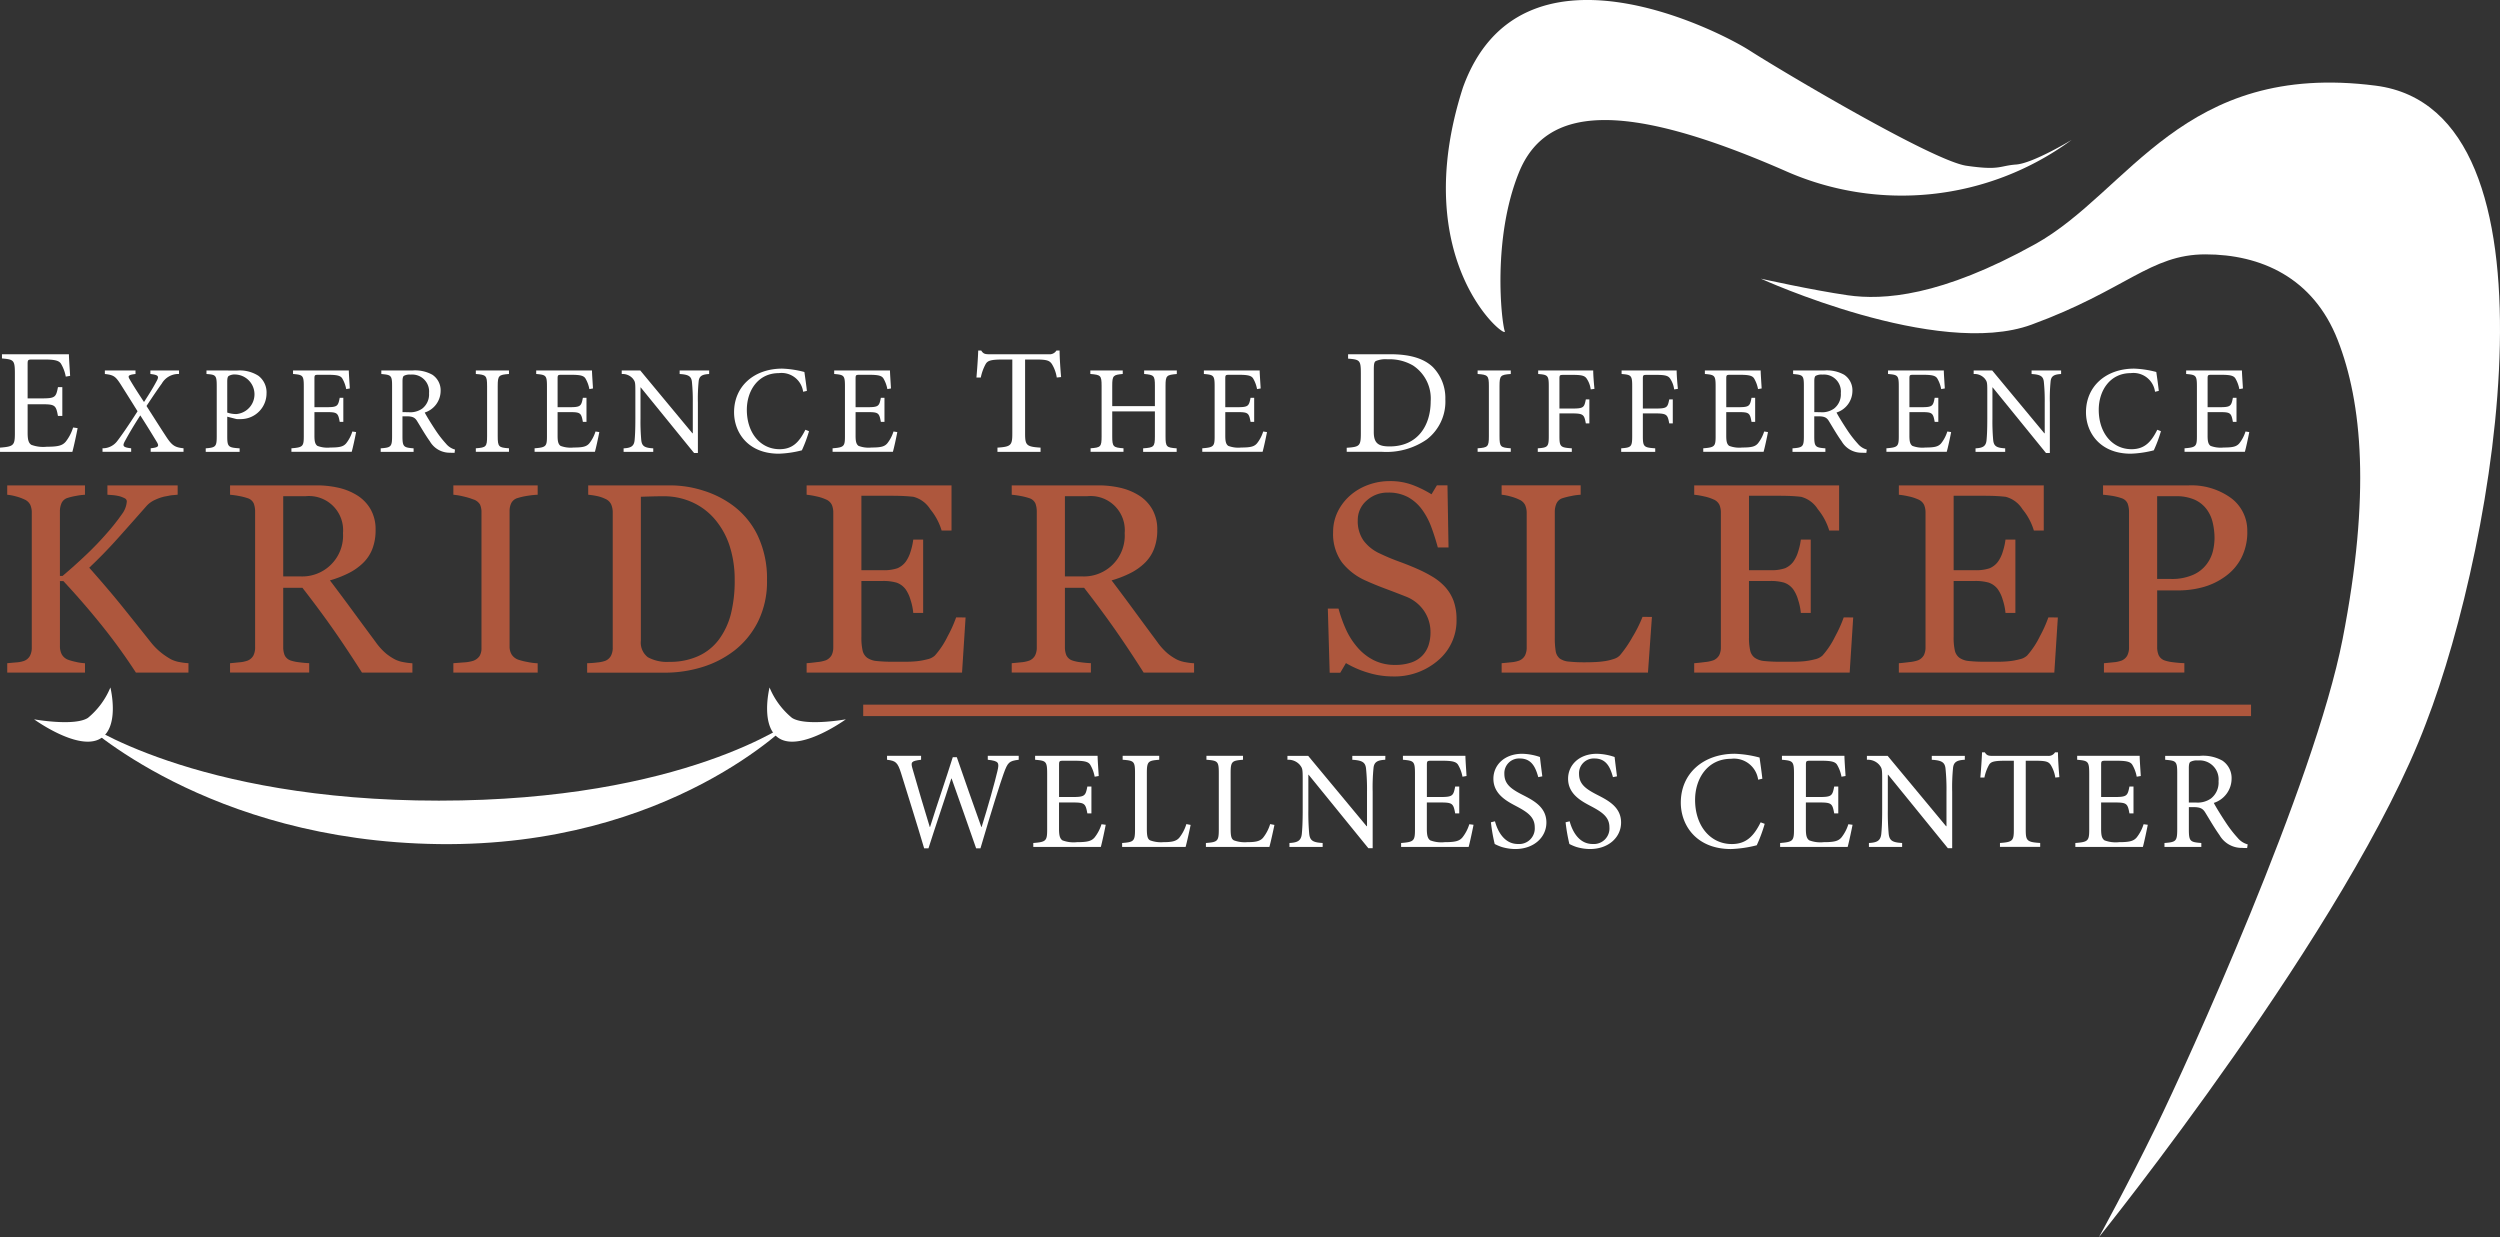 <svg xmlns="http://www.w3.org/2000/svg" xmlns:xlink="http://www.w3.org/1999/xlink" width="282.96" height="140.037" viewBox="0 0 282.96 140.037">
  <rect x="0" y="0" width="282.96" height="140.037" fill="#333333" stroke="none"/>
  <defs>
    <clipPath id="clip-path">
      <rect id="Rectangle_1269" data-name="Rectangle 1269" width="282.96" height="140.037" fill="none"/>
    </clipPath>
  </defs>
  <g id="KriderSleep" clip-path="url(#clip-path)">
    <path id="Path_139" data-name="Path 139" d="M487.46,45.048s19.966,9.114,30.64,5.208S531.547,42.3,537.785,42.3s12.2,2.6,14.972,9.692,3.745,17.505.556,33.853-17.607,48.028-21.073,55.117-6.515,12.587-6.515,12.587,28.42-35.3,37.017-58.156c8.023-20.721,16.185-69.385-5.684-72.188s-27.866,12.007-38.542,17.939-17.191,6.365-21.211,5.786-9.844-1.88-9.844-1.88" transform="translate(-288.168 -13.51)" fill="#fff"/>
    <path id="Path_140" data-name="Path 140" d="M471.093,15.85a32.473,32.473,0,0,1-32.451,3.467c-18.4-8.043-27.057-7.29-30.09.214s-1.978,16.845-1.6,17.955-11.116-7.766-4.727-27.6c6.509-17.978,29-6.381,32.453-4.162s20.7,12.482,24.529,13.037,3.705,0,5.622-.139,6.261-2.774,6.261-2.774" transform="translate(-236.637 0)" fill="#fff"/>
    <path id="Path_141" data-name="Path 141" d="M22.521,155.565H16.577a64.289,64.289,0,0,0-3.816-5.279q-2.1-2.621-4.4-5.085H7.975v7.377a2,2,0,0,0,.187.881,1.379,1.379,0,0,0,.679.628,5.872,5.872,0,0,0,.888.254,5.916,5.916,0,0,0,1.083.164v1.061h-8.8V154.5l1-.09a3.237,3.237,0,0,0,.926-.179,1.276,1.276,0,0,0,.65-.575,1.939,1.939,0,0,0,.2-.919V137.45a2.094,2.094,0,0,0-.172-.881,1.321,1.321,0,0,0-.679-.612,5.552,5.552,0,0,0-.956-.343,5.212,5.212,0,0,0-.971-.179v-1.06h8.8v1.06a7.169,7.169,0,0,0-1.045.134,7.058,7.058,0,0,0-.926.224,1.1,1.1,0,0,0-.687.6,2.291,2.291,0,0,0-.179.911v7.318h.3q1.344-1.135,2.643-2.367t2.36-2.457A23.966,23.966,0,0,0,15,137.621a2.7,2.7,0,0,0,.545-1.441.418.418,0,0,0-.276-.366,2.991,2.991,0,0,0-.635-.232,5.31,5.31,0,0,0-.747-.112l-.538-.038v-1.06H21.3v1.06c-.03,0-.095.005-.194.015s-.214.02-.343.03a3,3,0,0,0-.418.06q-.209.045-.537.1a5.424,5.424,0,0,0-1.082.381,2.894,2.894,0,0,0-.918.65q-1.537,1.747-3.207,3.615t-3.31,3.407q2.272,2.568,3.76,4.419t3.162,3.956a7.307,7.307,0,0,0,1.279,1.292,7.966,7.966,0,0,0,1.1.724,3.58,3.58,0,0,0,.966.3,7.137,7.137,0,0,0,.966.119Z" transform="translate(-1.192 -79.436)" fill="#ae573d"/>
    <path id="Path_142" data-name="Path 142" d="M84.327,155.565H78.621q-1.895-2.972-3.424-5.137t-3.319-4.465H69.706v6.72a2.38,2.38,0,0,0,.164.918,1.154,1.154,0,0,0,.7.6,4.6,4.6,0,0,0,.941.194q.672.09,1.135.1v1.061H63.688V154.5q.359-.03,1.038-.1a3.547,3.547,0,0,0,.949-.194,1.288,1.288,0,0,0,.65-.567,2,2,0,0,0,.2-.955V137.36a2.663,2.663,0,0,0-.149-.926,1.1,1.1,0,0,0-.7-.612,6.451,6.451,0,0,0-.971-.246,9.216,9.216,0,0,0-1.016-.142v-1.061H73.47a11.06,11.06,0,0,1,2.524.276,6.809,6.809,0,0,1,2.136.888,4.492,4.492,0,0,1,1.478,1.561,4.594,4.594,0,0,1,.553,2.322,5.84,5.84,0,0,1-.374,2.166,4.464,4.464,0,0,1-1.105,1.628,6.565,6.565,0,0,1-1.613,1.113,12.237,12.237,0,0,1-2.076.8q1.568,2.076,2.606,3.495t2.546,3.45a7.084,7.084,0,0,0,1.187,1.322,6.266,6.266,0,0,0,1.053.694,3.6,3.6,0,0,0,.971.3,7.272,7.272,0,0,0,.971.119Zm-7.855-15.793a3.863,3.863,0,0,0-4.227-4.175H69.706v9.08h1.957a4.62,4.62,0,0,0,4.809-4.905" transform="translate(-37.65 -79.436)" fill="#ae573d"/>
    <path id="Path_143" data-name="Path 143" d="M135.054,155.565h-9.543V154.5q.4-.029,1.165-.09a4.311,4.311,0,0,0,1.075-.179,1.477,1.477,0,0,0,.717-.53,1.671,1.671,0,0,0,.224-.933V137.419a2.055,2.055,0,0,0-.164-.873,1.339,1.339,0,0,0-.777-.59,7.812,7.812,0,0,0-1.128-.336,7.448,7.448,0,0,0-1.112-.187v-1.06h9.543v1.06a9.719,9.719,0,0,0-1.105.112,7.65,7.65,0,0,0-1.12.247,1.177,1.177,0,0,0-.762.583,2.035,2.035,0,0,0-.194.9v15.338a1.737,1.737,0,0,0,.217.874,1.479,1.479,0,0,0,.739.605,7.049,7.049,0,0,0,1.023.261,7.406,7.406,0,0,0,1.2.157Z" transform="translate(-74.197 -79.436)" fill="#ae573d"/>
    <path id="Path_144" data-name="Path 144" d="M182.9,145.1a10.181,10.181,0,0,1-1.016,4.689,9.6,9.6,0,0,1-2.644,3.256,11.484,11.484,0,0,1-3.689,1.9,14.335,14.335,0,0,1-4.226.627h-8.781V154.5a9.933,9.933,0,0,0,1.128-.082,3.563,3.563,0,0,0,.918-.186,1.277,1.277,0,0,0,.65-.575,1.938,1.938,0,0,0,.2-.918V137.449a2.306,2.306,0,0,0-.172-.911,1.285,1.285,0,0,0-.679-.642,4.072,4.072,0,0,0-1-.329,8.369,8.369,0,0,0-.926-.134v-1.06h9.259a12.341,12.341,0,0,1,3.763.59,11.237,11.237,0,0,1,3.226,1.591,9.165,9.165,0,0,1,2.927,3.48A11.325,11.325,0,0,1,182.9,145.1m-3.659-.007a12.3,12.3,0,0,0-.567-3.857,8.878,8.878,0,0,0-1.658-3.007,7.3,7.3,0,0,0-2.531-1.925,7.788,7.788,0,0,0-3.338-.7q-.612,0-1.381.022t-1.142.037v16.28a2.083,2.083,0,0,0,.791,1.88,4.49,4.49,0,0,0,2.434.523,7.681,7.681,0,0,0,3.316-.671,5.983,5.983,0,0,0,2.3-1.865,8.331,8.331,0,0,0,1.352-2.9,15.335,15.335,0,0,0,.426-3.813" transform="translate(-96.088 -79.436)" fill="#ae573d"/>
    <path id="Path_145" data-name="Path 145" d="M241.292,149.322l-.4,6.243H223.3V154.5q.448-.029,1.195-.127a4.042,4.042,0,0,0,.971-.2,1.365,1.365,0,0,0,.665-.583,1.965,1.965,0,0,0,.187-.911V137.45a2.193,2.193,0,0,0-.164-.874,1.274,1.274,0,0,0-.687-.62,5.061,5.061,0,0,0-1.083-.343,8.136,8.136,0,0,0-1.083-.179v-1.06h16.4v5.107h-1.12a6.9,6.9,0,0,0-1.292-2.412,3.193,3.193,0,0,0-1.889-1.4q-.463-.059-1.105-.09t-1.464-.03h-3.33v8.423h2.39a4.772,4.772,0,0,0,1.68-.217,2.3,2.3,0,0,0,.933-.724,3.855,3.855,0,0,0,.56-1.157,7.287,7.287,0,0,0,.306-1.366h1.12v8.3h-1.12a6.707,6.707,0,0,0-.321-1.516,3.882,3.882,0,0,0-.545-1.157,2.153,2.153,0,0,0-1.053-.762,5.529,5.529,0,0,0-1.561-.179h-2.39v6.352a6.648,6.648,0,0,0,.134,1.506,1.4,1.4,0,0,0,.523.835,2.239,2.239,0,0,0,1.06.365,16.83,16.83,0,0,0,1.912.082h1.3a12.871,12.871,0,0,0,1.359-.06,8.037,8.037,0,0,0,1.172-.216,1.8,1.8,0,0,0,.859-.426,9.546,9.546,0,0,0,1.441-2.173,14.675,14.675,0,0,0,.963-2.143Z" transform="translate(-132.004 -79.436)" fill="#ae573d"/>
    <path id="Path_146" data-name="Path 146" d="M300.73,155.565h-5.707q-1.895-2.972-3.424-5.137t-3.319-4.465H286.11v6.72a2.381,2.381,0,0,0,.164.918,1.154,1.154,0,0,0,.7.6,4.6,4.6,0,0,0,.941.194q.672.09,1.135.1v1.061h-8.961V154.5q.359-.03,1.038-.1a3.548,3.548,0,0,0,.949-.194,1.288,1.288,0,0,0,.65-.567,2,2,0,0,0,.2-.955V137.36a2.663,2.663,0,0,0-.149-.926,1.1,1.1,0,0,0-.7-.612,6.451,6.451,0,0,0-.971-.246,9.219,9.219,0,0,0-1.016-.142v-1.061h9.782a11.06,11.06,0,0,1,2.524.276,6.809,6.809,0,0,1,2.136.888,4.492,4.492,0,0,1,1.478,1.561,4.593,4.593,0,0,1,.553,2.322,5.84,5.84,0,0,1-.374,2.166,4.463,4.463,0,0,1-1.105,1.628,6.566,6.566,0,0,1-1.613,1.113,12.24,12.24,0,0,1-2.076.8q1.568,2.076,2.606,3.495t2.546,3.45a7.082,7.082,0,0,0,1.187,1.322,6.267,6.267,0,0,0,1.053.694,3.6,3.6,0,0,0,.971.3,7.272,7.272,0,0,0,.971.119Zm-7.855-15.793a3.863,3.863,0,0,0-4.227-4.175H286.11v9.08h1.956a4.62,4.62,0,0,0,4.809-4.905" transform="translate(-165.579 -79.436)" fill="#ae573d"/>
    <path id="Path_147" data-name="Path 147" d="M380.861,145.151a4.947,4.947,0,0,1,.993,1.635,6.074,6.074,0,0,1,.321,2.068,5.889,5.889,0,0,1-2.076,4.63,7.53,7.53,0,0,1-5.152,1.822,9.528,9.528,0,0,1-2.838-.441,10.93,10.93,0,0,1-2.449-1.068l-.642,1.09h-1.2l-.209-7.258h1.21a15.957,15.957,0,0,0,.874,2.427,8.45,8.45,0,0,0,1.322,2.023,5.977,5.977,0,0,0,1.814,1.4,5.289,5.289,0,0,0,2.412.523,5.461,5.461,0,0,0,1.8-.269,3.154,3.154,0,0,0,1.247-.763,3.122,3.122,0,0,0,.709-1.159,4.664,4.664,0,0,0,.232-1.533,4.257,4.257,0,0,0-.717-2.37,4.416,4.416,0,0,0-2.136-1.668q-.971-.386-2.225-.855t-2.166-.885a7.029,7.029,0,0,1-2.785-2.112,5.485,5.485,0,0,1-.993-3.411,5.219,5.219,0,0,1,.493-2.255,5.873,5.873,0,0,1,1.4-1.866,6.361,6.361,0,0,1,2.046-1.217,6.988,6.988,0,0,1,2.464-.441,7.215,7.215,0,0,1,2.621.448,12.466,12.466,0,0,1,2.113,1.045l.612-1.016h1.195l.119,7.034h-1.21q-.329-1.21-.739-2.315a8.2,8.2,0,0,0-1.068-2,4.9,4.9,0,0,0-1.568-1.381,4.61,4.61,0,0,0-2.27-.515,3.465,3.465,0,0,0-2.419.911,2.9,2.9,0,0,0-1,2.225,3.832,3.832,0,0,0,.642,2.278,4.7,4.7,0,0,0,1.867,1.486,23.156,23.156,0,0,0,2.143.9q1.053.381,2.039.814a15.268,15.268,0,0,1,1.725.881,6.5,6.5,0,0,1,1.441,1.15" transform="translate(-217.32 -78.745)" fill="#ae573d"/>
    <path id="Path_148" data-name="Path 148" d="M432.727,149.262l-.448,6.3H415.717V154.5q.358-.03,1.038-.1a3.576,3.576,0,0,0,.948-.194,1.286,1.286,0,0,0,.65-.567,2,2,0,0,0,.2-.956V137.509a2.2,2.2,0,0,0-.172-.9,1.3,1.3,0,0,0-.679-.627,5.143,5.143,0,0,0-.963-.351,5.575,5.575,0,0,0-1.023-.2v-1.06h8.946v1.06a6.957,6.957,0,0,0-1.083.15,8.1,8.1,0,0,0-.963.239,1.114,1.114,0,0,0-.695.612,2.315,2.315,0,0,0-.187.926v14.232a9.274,9.274,0,0,0,.1,1.531,1.365,1.365,0,0,0,.455.844,2.057,2.057,0,0,0,1.023.351,16.855,16.855,0,0,0,1.9.082q.553,0,1.15-.03a9.96,9.96,0,0,0,1.135-.119,5.808,5.808,0,0,0,.963-.247,1.527,1.527,0,0,0,.65-.4,13.365,13.365,0,0,0,1.426-2.083,14.853,14.853,0,0,0,1.128-2.263Z" transform="translate(-245.756 -79.436)" fill="#ae573d"/>
    <path id="Path_149" data-name="Path 149" d="M487.027,149.322l-.4,6.243H469.031V154.5q.448-.029,1.195-.127a4.042,4.042,0,0,0,.971-.2,1.365,1.365,0,0,0,.665-.583,1.965,1.965,0,0,0,.187-.911V137.45a2.194,2.194,0,0,0-.164-.874,1.273,1.273,0,0,0-.687-.62,5.061,5.061,0,0,0-1.083-.343,8.136,8.136,0,0,0-1.083-.179v-1.06h16.4v5.107h-1.12a6.9,6.9,0,0,0-1.292-2.412,3.193,3.193,0,0,0-1.889-1.4q-.463-.059-1.105-.09t-1.464-.03h-3.33v8.423h2.39a4.772,4.772,0,0,0,1.68-.217,2.3,2.3,0,0,0,.933-.724,3.857,3.857,0,0,0,.56-1.157,7.287,7.287,0,0,0,.306-1.366h1.12v8.3H481.1a6.707,6.707,0,0,0-.321-1.516,3.883,3.883,0,0,0-.545-1.157,2.153,2.153,0,0,0-1.053-.762,5.529,5.529,0,0,0-1.561-.179h-2.39v6.352a6.645,6.645,0,0,0,.134,1.506,1.4,1.4,0,0,0,.522.835,2.241,2.241,0,0,0,1.061.365,16.83,16.83,0,0,0,1.912.082h1.3a12.875,12.875,0,0,0,1.359-.06,8.04,8.04,0,0,0,1.172-.216,1.8,1.8,0,0,0,.859-.426,9.546,9.546,0,0,0,1.441-2.173,14.665,14.665,0,0,0,.963-2.143Z" transform="translate(-277.274 -79.436)" fill="#ae573d"/>
    <path id="Path_150" data-name="Path 150" d="M543.683,149.322l-.4,6.243H525.687V154.5q.448-.029,1.195-.127a4.042,4.042,0,0,0,.971-.2,1.365,1.365,0,0,0,.665-.583,1.966,1.966,0,0,0,.187-.911V137.45a2.192,2.192,0,0,0-.164-.874,1.272,1.272,0,0,0-.687-.62,5.062,5.062,0,0,0-1.083-.343,8.136,8.136,0,0,0-1.083-.179v-1.06h16.4v5.107h-1.12a6.9,6.9,0,0,0-1.292-2.412,3.193,3.193,0,0,0-1.889-1.4q-.463-.059-1.105-.09t-1.464-.03h-3.33v8.423h2.39a4.771,4.771,0,0,0,1.68-.217,2.3,2.3,0,0,0,.933-.724,3.857,3.857,0,0,0,.56-1.157,7.288,7.288,0,0,0,.306-1.366h1.12v8.3h-1.12a6.714,6.714,0,0,0-.321-1.516,3.886,3.886,0,0,0-.545-1.157,2.154,2.154,0,0,0-1.053-.762,5.528,5.528,0,0,0-1.561-.179h-2.39v6.352a6.643,6.643,0,0,0,.135,1.506,1.4,1.4,0,0,0,.522.835,2.241,2.241,0,0,0,1.06.365,16.831,16.831,0,0,0,1.912.082h1.3a12.872,12.872,0,0,0,1.359-.06,8.038,8.038,0,0,0,1.172-.216,1.8,1.8,0,0,0,.859-.426,9.548,9.548,0,0,0,1.441-2.173,14.664,14.664,0,0,0,.963-2.143Z" transform="translate(-310.767 -79.436)" fill="#ae573d"/>
    <path id="Path_151" data-name="Path 151" d="M598.549,139.6a6.384,6.384,0,0,1-.65,2.935,5.867,5.867,0,0,1-1.8,2.113,7.77,7.77,0,0,1-2.494,1.224,10.435,10.435,0,0,1-2.882.388h-2.375v6.422a2.282,2.282,0,0,0,.172.919,1.184,1.184,0,0,0,.709.6,4.616,4.616,0,0,0,.948.194,11.983,11.983,0,0,0,1.247.1v1.06h-9.1V154.5q.359-.03,1.038-.1a3.563,3.563,0,0,0,.949-.194,1.288,1.288,0,0,0,.65-.567,2,2,0,0,0,.2-.956V137.39a2.8,2.8,0,0,0-.149-.941,1.094,1.094,0,0,0-.7-.627,6.381,6.381,0,0,0-1.128-.276q-.56-.082-.963-.112v-1.06H591.9a7.632,7.632,0,0,1,4.8,1.426,4.564,4.564,0,0,1,1.844,3.8m-4.54,3.614a4.019,4.019,0,0,0,.672-1.486,6.7,6.7,0,0,0,.164-1.381,7.74,7.74,0,0,0-.2-1.732,4.025,4.025,0,0,0-.694-1.538,3.48,3.48,0,0,0-1.374-1.09,5.11,5.11,0,0,0-2.121-.388h-2.106v9.364h1.523a5.909,5.909,0,0,0,2.621-.5,3.837,3.837,0,0,0,1.516-1.247" transform="translate(-344.19 -79.436)" fill="#ae573d"/>
    <path id="Path_152" data-name="Path 152" d="M260.471,209.692c-1.094.143-1.237.269-1.713,1.586-.365,1.015-1.317,4.012-2.617,8.437h-.492c-.872-2.538-1.966-5.6-2.775-7.9h-.032c-.888,2.791-1.776,5.345-2.585,7.9h-.491c-.841-2.855-1.729-5.646-2.6-8.469-.4-1.3-.634-1.428-1.6-1.554v-.444h3.854v.444c-1.157.143-1.189.269-.951,1.079.619,2.141,1.237,4.282,1.935,6.534h.032c.841-2.7,1.761-5.313,2.569-7.9h.46c.888,2.6,1.808,5.17,2.776,7.9h.031c.666-2.109,1.538-5.218,1.792-6.344.222-.951.159-1.126-1.095-1.269v-.444h3.5Z" transform="translate(-145.168 -123.7)" fill="#fff"/>
    <path id="Path_153" data-name="Path 153" d="M294.259,217.051c-.1.523-.413,2.014-.555,2.506H286.06v-.444c1.443-.111,1.57-.238,1.57-1.523v-6.312c0-1.427-.127-1.475-1.364-1.586v-.444h7.073c0,.4.079,1.475.127,2.284l-.46.079a4.1,4.1,0,0,0-.507-1.364c-.222-.333-.65-.444-1.792-.444H289.5c-.492,0-.524.031-.524.507v3.6h1.491c1.427,0,1.507-.127,1.713-1.19h.46v3.045h-.46c-.206-1.142-.317-1.237-1.7-1.237h-1.507v3c0,.745.1,1.079.381,1.285a3.58,3.58,0,0,0,1.65.206c1.205,0,1.649-.127,2-.539a4.613,4.613,0,0,0,.777-1.491Z" transform="translate(-169.108 -123.7)" fill="#fff"/>
    <path id="Path_154" data-name="Path 154" d="M318.408,217.067c-.1.491-.428,2-.571,2.49h-7.184v-.444c1.332-.1,1.459-.206,1.459-1.554v-6.344c0-1.348-.111-1.427-1.4-1.523v-.444h4.139v.444c-1.253.1-1.4.175-1.4,1.523v6.265c0,.856.079,1.173.365,1.332a3.535,3.535,0,0,0,1.522.206c.872,0,1.412-.079,1.776-.491a4.625,4.625,0,0,0,.809-1.554Z" transform="translate(-183.646 -123.7)" fill="#fff"/>
    <path id="Path_155" data-name="Path 155" d="M341.605,217.067c-.1.491-.428,2-.571,2.49H333.85v-.444c1.332-.1,1.459-.206,1.459-1.554v-6.344c0-1.348-.111-1.427-1.4-1.523v-.444h4.139v.444c-1.253.1-1.4.175-1.4,1.523v6.265c0,.856.079,1.173.365,1.332a3.535,3.535,0,0,0,1.523.206c.872,0,1.412-.079,1.776-.491a4.625,4.625,0,0,0,.809-1.554Z" transform="translate(-197.36 -123.7)" fill="#fff"/>
    <path id="Path_156" data-name="Path 156" d="M367.474,209.692c-.888.047-1.269.254-1.332.951a22.111,22.111,0,0,0-.095,2.664V219.7h-.492l-6.756-8.31h-.031v3.98a26.749,26.749,0,0,0,.095,2.68c.079.809.444,1,1.523,1.063v.444h-3.758v-.444c.919-.047,1.316-.254,1.4-1.031.048-.492.1-1.253.1-2.712v-3.489c0-1.158-.032-1.221-.317-1.6a1.713,1.713,0,0,0-1.411-.587v-.444h2.347l6.613,7.961h.047v-3.9a23.588,23.588,0,0,0-.111-2.633c-.079-.714-.46-.92-1.554-.983v-.444h3.743Z" transform="translate(-210.683 -123.7)" fill="#fff"/>
    <path id="Path_157" data-name="Path 157" d="M396.085,217.051c-.1.523-.413,2.014-.555,2.506h-7.644v-.444c1.443-.111,1.57-.238,1.57-1.523v-6.312c0-1.427-.127-1.475-1.364-1.586v-.444h7.073c0,.4.079,1.475.127,2.284l-.46.079a4.1,4.1,0,0,0-.507-1.364c-.222-.333-.65-.444-1.792-.444h-1.205c-.492,0-.524.031-.524.507v3.6h1.491c1.427,0,1.507-.127,1.713-1.19h.46v3.045h-.46c-.206-1.142-.317-1.237-1.7-1.237H390.8v3c0,.745.1,1.079.381,1.285a3.577,3.577,0,0,0,1.649.206c1.205,0,1.649-.127,2-.539a4.613,4.613,0,0,0,.777-1.491Z" transform="translate(-229.304 -123.7)" fill="#fff"/>
    <path id="Path_158" data-name="Path 158" d="M418.111,211.314c-.285-1.015-.7-2.109-2.078-2.109a1.664,1.664,0,0,0-1.76,1.745c0,1.158.761,1.7,2.014,2.347,1.237.635,2.744,1.38,2.744,3.156,0,1.665-1.412,3-3.521,3a5.515,5.515,0,0,1-1.554-.238,5.415,5.415,0,0,1-.777-.333,19.485,19.485,0,0,1-.428-2.458l.46-.111c.253.968.967,2.569,2.6,2.569a1.766,1.766,0,0,0,1.9-1.9c0-1.173-.872-1.729-2.062-2.363-1.015-.539-2.617-1.332-2.617-3.124,0-1.523,1.221-2.823,3.267-2.823a6.592,6.592,0,0,1,2,.365c.063.571.143,1.189.269,2.188Z" transform="translate(-244.003 -123.356)" fill="#fff"/>
    <path id="Path_159" data-name="Path 159" d="M438.786,211.314c-.285-1.015-.7-2.109-2.078-2.109a1.664,1.664,0,0,0-1.76,1.745c0,1.158.761,1.7,2.014,2.347,1.237.635,2.744,1.38,2.744,3.156,0,1.665-1.412,3-3.521,3a5.515,5.515,0,0,1-1.554-.238,5.414,5.414,0,0,1-.777-.333,19.479,19.479,0,0,1-.428-2.458l.46-.111c.253.968.967,2.569,2.6,2.569a1.766,1.766,0,0,0,1.9-1.9c0-1.173-.872-1.729-2.062-2.363-1.015-.539-2.617-1.332-2.617-3.124,0-1.523,1.221-2.823,3.267-2.823a6.592,6.592,0,0,1,2,.365c.063.571.143,1.189.269,2.188Z" transform="translate(-256.225 -123.356)" fill="#fff"/>
    <path id="Path_160" data-name="Path 160" d="M474.811,216.6a17,17,0,0,1-.9,2.426,13.363,13.363,0,0,1-2.918.428c-3.949,0-5.678-2.728-5.678-5.249,0-3.331,2.569-5.535,6.106-5.535a12.526,12.526,0,0,1,2.807.428c.127.9.222,1.538.317,2.395l-.476.111a2.759,2.759,0,0,0-3.077-2.363c-2.648,0-4.06,2.236-4.06,4.647,0,2.965,1.745,5,4.155,5,1.618,0,2.474-.872,3.267-2.458Z" transform="translate(-275.075 -123.356)" fill="#fff"/>
    <path id="Path_161" data-name="Path 161" d="M501.013,217.051c-.1.523-.413,2.014-.555,2.506h-7.644v-.444c1.443-.111,1.57-.238,1.57-1.523v-6.312c0-1.427-.127-1.475-1.364-1.586v-.444h7.073c0,.4.079,1.475.127,2.284l-.46.079a4.1,4.1,0,0,0-.507-1.364c-.222-.333-.65-.444-1.792-.444h-1.205c-.492,0-.523.031-.523.507v3.6h1.491c1.427,0,1.507-.127,1.713-1.19h.46v3.045h-.46c-.206-1.142-.317-1.237-1.7-1.237h-1.507v3c0,.745.095,1.079.381,1.285a3.578,3.578,0,0,0,1.649.206c1.205,0,1.649-.127,2-.539a4.61,4.61,0,0,0,.777-1.491Z" transform="translate(-291.333 -123.7)" fill="#fff"/>
    <path id="Path_162" data-name="Path 162" d="M527.911,209.692c-.888.047-1.269.254-1.332.951a22.111,22.111,0,0,0-.095,2.664V219.7h-.492l-6.756-8.31H519.2v3.98a26.776,26.776,0,0,0,.095,2.68c.079.809.444,1,1.523,1.063v.444h-3.758v-.444c.919-.047,1.316-.254,1.4-1.031.048-.492.1-1.253.1-2.712v-3.489c0-1.158-.032-1.221-.317-1.6a1.713,1.713,0,0,0-1.411-.587v-.444h2.347l6.613,7.961h.047v-3.9a23.588,23.588,0,0,0-.111-2.633c-.079-.714-.46-.92-1.554-.983v-.444h3.743Z" transform="translate(-305.528 -123.7)" fill="#fff"/>
    <path id="Path_163" data-name="Path 163" d="M556.73,211.133a3.841,3.841,0,0,0-.507-1.412c-.254-.381-.523-.491-1.713-.491h-1.126v7.8c0,1.253.127,1.411,1.634,1.507v.444h-4.552v-.444c1.443-.1,1.57-.254,1.57-1.507v-7.8h-.983c-1.316,0-1.634.127-1.84.491a4.986,4.986,0,0,0-.507,1.412h-.46c.079-.951.159-1.982.19-2.855h.317c.222.365.428.4.872.4h6.265a.842.842,0,0,0,.809-.4h.333c0,.73.079,1.888.159,2.807Z" transform="translate(-324.102 -123.126)" fill="#fff"/>
    <path id="Path_164" data-name="Path 164" d="M582.745,217.051c-.1.523-.412,2.014-.555,2.506h-7.644v-.444c1.443-.111,1.57-.238,1.57-1.523v-6.312c0-1.427-.127-1.475-1.364-1.586v-.444h7.073c0,.4.079,1.475.127,2.284l-.46.079a4.094,4.094,0,0,0-.507-1.364c-.222-.333-.65-.444-1.792-.444h-1.205c-.492,0-.523.031-.523.507v3.6h1.491c1.427,0,1.506-.127,1.713-1.19h.46v3.045h-.46c-.206-1.142-.317-1.237-1.7-1.237h-1.506v3c0,.745.095,1.079.381,1.285a3.577,3.577,0,0,0,1.649.206c1.205,0,1.649-.127,2-.539a4.612,4.612,0,0,0,.777-1.491Z" transform="translate(-339.65 -123.7)" fill="#fff"/>
    <path id="Path_165" data-name="Path 165" d="M608.573,219.684c-.19,0-.365,0-.555-.016a2.89,2.89,0,0,1-2.569-1.443c-.555-.777-1.126-1.76-1.6-2.537-.269-.444-.539-.635-1.364-.635h-.507v2.522c0,1.348.143,1.443,1.411,1.538v.444h-4.171v-.444c1.3-.1,1.443-.191,1.443-1.538V211.2c0-1.348-.127-1.4-1.364-1.507v-.444h3.933a4.475,4.475,0,0,1,2.537.539,2.373,2.373,0,0,1,1.047,2.077,2.89,2.89,0,0,1-2.014,2.712c.269.524.936,1.586,1.411,2.3a13.782,13.782,0,0,0,1.284,1.65,2.258,2.258,0,0,0,1.142.745Zm-5.836-5.154a2.624,2.624,0,0,0,1.729-.444,2.276,2.276,0,0,0,.872-1.967,2.148,2.148,0,0,0-2.332-2.347,1.555,1.555,0,0,0-.856.159c-.111.079-.175.269-.175.7v3.9Z" transform="translate(-354.234 -123.7)" fill="#fff"/>
    <rect id="Rectangle_1268" data-name="Rectangle 1268" width="157.081" height="1.294" transform="translate(97.702 79.755)" fill="#ae573d"/>
    <path id="Path_166" data-name="Path 166" d="M8.784,106.432c-.1.561-.442,2.158-.595,2.685H0v-.476c1.547-.119,1.683-.255,1.683-1.631v-6.763c0-1.529-.136-1.581-1.462-1.7v-.475H7.8c0,.425.085,1.58.136,2.446l-.493.085A4.4,4.4,0,0,0,6.9,99.142c-.238-.357-.7-.476-1.92-.476H3.686c-.527,0-.561.034-.561.544v3.857h1.6c1.529,0,1.614-.136,1.835-1.274h.493v3.263H6.558c-.221-1.224-.34-1.325-1.818-1.325H3.126v3.211c0,.8.1,1.155.408,1.376a3.831,3.831,0,0,0,1.767.221c1.292,0,1.767-.136,2.141-.578a4.963,4.963,0,0,0,.832-1.6Z" transform="translate(0.001 -57.976)" fill="#fff"/>
    <path id="Path_167" data-name="Path 167" d="M33.832,111.778v-.4c.878-.1.977-.226.708-.694-.354-.581-.991-1.643-1.884-3.03-.679,1.048-1.26,2.025-1.713,2.86-.34.609-.269.751.68.864v.4H28.38v-.4a2.051,2.051,0,0,0,1.657-.807c.34-.439,1.076-1.458,2.308-3.384-.736-1.189-1.4-2.237-1.9-3.03-.595-.92-.793-1.076-1.8-1.189v-.4h3.469v.4c-.85.1-.878.226-.666.594.467.807,1.005,1.629,1.628,2.577.595-.92,1.02-1.6,1.388-2.294.354-.623.283-.765-.666-.878v-.4h3.242v.4a2.164,2.164,0,0,0-1.954,1.09c-.3.41-.765,1.076-1.728,2.534.779,1.218,1.558,2.45,2.237,3.484.652.991.977,1.2,1.954,1.3v.4Z" transform="translate(-16.777 -60.638)" fill="#fff"/>
    <path id="Path_168" data-name="Path 168" d="M60.536,102.574a3.926,3.926,0,0,1,2.379.595,2.357,2.357,0,0,1,.921,2,2.91,2.91,0,0,1-2.761,2.9,4.715,4.715,0,0,1-.637,0l-1.048-.269v2.223c0,1.2.128,1.274,1.4,1.359v.4H56.954v-.4c1.133-.085,1.246-.2,1.246-1.374v-5.664c0-1.246-.113-1.3-1.161-1.374v-.4Zm-1.147,4.758a3.065,3.065,0,0,0,1.034.17,2.243,2.243,0,0,0-.085-4.475,1.327,1.327,0,0,0-.793.17c-.113.1-.156.269-.156.666Z" transform="translate(-33.669 -60.638)" fill="#fff"/>
    <path id="Path_169" data-name="Path 169" d="M88,109.541c-.085.467-.368,1.8-.5,2.237H80.678v-.4c1.288-.1,1.4-.213,1.4-1.359v-5.636c0-1.274-.113-1.317-1.218-1.416v-.4h6.315c0,.354.071,1.317.113,2.039l-.41.071a3.656,3.656,0,0,0-.453-1.218c-.2-.3-.581-.4-1.6-.4H83.75c-.439,0-.467.028-.467.453v3.214h1.331c1.274,0,1.345-.113,1.529-1.062h.41v2.719h-.41c-.184-1.02-.283-1.1-1.515-1.1H83.283v2.676c0,.666.085.963.34,1.147a3.2,3.2,0,0,0,1.473.184c1.076,0,1.473-.113,1.784-.482a4.122,4.122,0,0,0,.694-1.331Z" transform="translate(-47.694 -60.638)" fill="#fff"/>
    <path id="Path_170" data-name="Path 170" d="M113.762,111.892c-.17,0-.326,0-.5-.014a2.581,2.581,0,0,1-2.294-1.289c-.5-.694-1.005-1.572-1.431-2.266-.24-.4-.481-.566-1.218-.566h-.453v2.251c0,1.2.127,1.289,1.26,1.374v.4h-3.724v-.4c1.161-.085,1.289-.17,1.289-1.374v-5.692c0-1.2-.113-1.246-1.218-1.345v-.4h3.512a4,4,0,0,1,2.265.482,2.118,2.118,0,0,1,.935,1.855,2.581,2.581,0,0,1-1.8,2.422c.24.467.835,1.416,1.26,2.053a12.258,12.258,0,0,0,1.147,1.473,2.012,2.012,0,0,0,1.019.666Zm-5.211-4.6a2.342,2.342,0,0,0,1.543-.4,2.032,2.032,0,0,0,.779-1.756,1.918,1.918,0,0,0-2.081-2.1,1.387,1.387,0,0,0-.765.142c-.1.071-.156.24-.156.623v3.483Z" transform="translate(-62.313 -60.638)" fill="#fff"/>
    <path id="Path_171" data-name="Path 171" d="M131.729,111.778v-.4c1.161-.085,1.274-.17,1.274-1.373v-5.664c0-1.2-.113-1.288-1.274-1.373v-.4h3.752v.4c-1.161.085-1.274.17-1.274,1.373v5.664c0,1.218.113,1.288,1.274,1.373v.4Z" transform="translate(-77.873 -60.638)" fill="#fff"/>
    <path id="Path_172" data-name="Path 172" d="M155.328,109.541c-.085.467-.368,1.8-.5,2.237h-6.825v-.4c1.288-.1,1.4-.213,1.4-1.359v-5.636c0-1.274-.113-1.317-1.218-1.416v-.4h6.315c0,.354.071,1.317.113,2.039l-.41.071a3.656,3.656,0,0,0-.453-1.218c-.2-.3-.581-.4-1.6-.4h-1.076c-.439,0-.467.028-.467.453v3.214h1.331c1.274,0,1.345-.113,1.529-1.062h.41v2.719h-.41c-.184-1.02-.283-1.1-1.515-1.1h-1.345v2.676c0,.666.085.963.34,1.147a3.2,3.2,0,0,0,1.473.184c1.076,0,1.473-.113,1.784-.482a4.122,4.122,0,0,0,.694-1.331Z" transform="translate(-87.496 -60.638)" fill="#fff"/>
    <path id="Path_173" data-name="Path 173" d="M182.01,102.971c-.793.043-1.133.226-1.189.85a19.65,19.65,0,0,0-.085,2.379v5.707H180.3l-6.032-7.42h-.028v3.554a23.787,23.787,0,0,0,.085,2.393c.071.722.4.892,1.359.949v.4h-3.356v-.4c.821-.043,1.175-.227,1.246-.921.043-.439.085-1.119.085-2.422v-3.115c0-1.034-.028-1.09-.283-1.43a1.529,1.529,0,0,0-1.26-.524v-.4h2.1l5.9,7.108h.043V106.2a20.97,20.97,0,0,0-.1-2.351c-.071-.637-.41-.821-1.388-.878v-.4h3.342Z" transform="translate(-101.746 -60.638)" fill="#fff"/>
    <path id="Path_174" data-name="Path 174" d="M211.7,109.134a15.2,15.2,0,0,1-.807,2.166,11.924,11.924,0,0,1-2.605.382c-3.526,0-5.07-2.435-5.07-4.687,0-2.973,2.294-4.942,5.452-4.942a11.2,11.2,0,0,1,2.507.382c.113.807.2,1.374.283,2.138l-.425.1a2.463,2.463,0,0,0-2.747-2.11c-2.365,0-3.625,2-3.625,4.149,0,2.648,1.558,4.461,3.71,4.461,1.444,0,2.209-.779,2.917-2.2Z" transform="translate(-120.133 -60.331)" fill="#fff"/>
    <path id="Path_175" data-name="Path 175" d="M237.827,109.541c-.085.467-.368,1.8-.5,2.237h-6.825v-.4c1.288-.1,1.4-.213,1.4-1.359v-5.636c0-1.274-.113-1.317-1.218-1.416v-.4h6.315c0,.354.071,1.317.113,2.039l-.41.071a3.667,3.667,0,0,0-.453-1.218c-.2-.3-.581-.4-1.6-.4h-1.077c-.439,0-.467.028-.467.453v3.214h1.331c1.274,0,1.345-.113,1.529-1.062h.41v2.719h-.41c-.184-1.02-.283-1.1-1.515-1.1h-1.345v2.676c0,.666.085.963.34,1.147a3.2,3.2,0,0,0,1.473.184c1.076,0,1.473-.113,1.784-.482a4.122,4.122,0,0,0,.694-1.331Z" transform="translate(-136.267 -60.638)" fill="#fff"/>
    <path id="Path_176" data-name="Path 176" d="M279.413,100.092a4.1,4.1,0,0,0-.544-1.512c-.272-.408-.561-.527-1.835-.527h-1.206v8.36c0,1.342.136,1.512,1.75,1.614v.476H272.7v-.476c1.546-.1,1.682-.272,1.682-1.614v-8.36H273.33c-1.41,0-1.75.136-1.971.527a5.343,5.343,0,0,0-.544,1.512h-.493c.085-1.02.17-2.124.2-3.059h.34c.238.391.459.425.935.425h6.712a.9.9,0,0,0,.867-.425h.357c0,.782.085,2.022.17,3.007Z" transform="translate(-159.804 -57.362)" fill="#fff"/>
    <path id="Path_177" data-name="Path 177" d="M311.639,102.971c-1.161.1-1.274.17-1.274,1.345v5.721c0,1.189.113,1.26,1.26,1.345v.4H307.83v-.4c1.2-.085,1.331-.156,1.331-1.345V107.2h-4.829v2.832c0,1.175.113,1.26,1.274,1.345v.4h-3.724v-.4c1.133-.085,1.246-.156,1.246-1.345v-5.721c0-1.189-.113-1.246-1.274-1.345v-.4h3.667v.4c-1.076.1-1.189.17-1.189,1.345v2.294h4.829v-2.294c0-1.175-.113-1.246-1.218-1.345v-.4h3.7Z" transform="translate(-178.445 -60.638)" fill="#fff"/>
    <path id="Path_178" data-name="Path 178" d="M340.173,109.541c-.085.467-.368,1.8-.5,2.237h-6.825v-.4c1.288-.1,1.4-.213,1.4-1.359v-5.636c0-1.274-.113-1.317-1.218-1.416v-.4h6.315c0,.354.071,1.317.113,2.039l-.41.071a3.656,3.656,0,0,0-.453-1.218c-.2-.3-.581-.4-1.6-.4h-1.076c-.439,0-.467.028-.467.453v3.214h1.331c1.274,0,1.345-.113,1.53-1.062h.41v2.719h-.41c-.184-1.02-.283-1.1-1.515-1.1h-1.345v2.676c0,.666.085.963.34,1.147a3.2,3.2,0,0,0,1.473.184c1.076,0,1.473-.113,1.784-.482a4.122,4.122,0,0,0,.694-1.331Z" transform="translate(-196.77 -60.638)" fill="#fff"/>
    <path id="Path_179" data-name="Path 179" d="M377.769,98.071c2.158,0,3.755.442,4.809,1.444A5.008,5.008,0,0,1,384,103.169a5.394,5.394,0,0,1-2.09,4.537,8.009,8.009,0,0,1-5.047,1.41h-4.027v-.459c1.461-.1,1.6-.2,1.6-1.648V100.2c0-1.462-.136-1.529-1.444-1.631v-.493ZM375.9,106.89c0,1.292.561,1.614,1.8,1.614,3.178,0,4.639-2.379,4.639-5.1a4.47,4.47,0,0,0-2-4.061,5.279,5.279,0,0,0-2.889-.7,2.786,2.786,0,0,0-1.325.2c-.17.119-.221.306-.221.969Z" transform="translate(-220.41 -57.976)" fill="#fff"/>
    <path id="Path_180" data-name="Path 180" d="M409.069,111.778v-.4c1.161-.085,1.274-.17,1.274-1.373v-5.664c0-1.2-.113-1.288-1.274-1.373v-.4h3.752v.4c-1.161.085-1.274.17-1.274,1.373v5.664c0,1.218.113,1.288,1.274,1.373v.4Z" transform="translate(-241.826 -60.638)" fill="#fff"/>
    <path id="Path_181" data-name="Path 181" d="M431.717,104.712a2.815,2.815,0,0,0-.4-1.133c-.227-.4-.538-.51-1.614-.51H428.63c-.41,0-.453.029-.453.439v3.37h1.459c1.288,0,1.345-.127,1.529-1.034h.4v2.719h-.4c-.184-.963-.241-1.133-1.529-1.133h-1.459v2.563c0,1.218.113,1.3,1.4,1.388v.4h-3.852v-.4c1.133-.085,1.246-.17,1.246-1.388v-5.636c0-1.232-.113-1.3-1.2-1.388v-.4H432c0,.51.071,1.416.141,2.081Z" transform="translate(-251.674 -60.638)" fill="#fff"/>
    <path id="Path_182" data-name="Path 182" d="M454.818,104.712a2.817,2.817,0,0,0-.4-1.133c-.227-.4-.538-.51-1.614-.51h-1.076c-.41,0-.453.029-.453.439v3.37h1.459c1.288,0,1.345-.127,1.529-1.034h.4v2.719h-.4c-.184-.963-.241-1.133-1.529-1.133h-1.459v2.563c0,1.218.113,1.3,1.4,1.388v.4h-3.852v-.4c1.133-.085,1.246-.17,1.246-1.388v-5.636c0-1.232-.113-1.3-1.2-1.388v-.4H455.1c0,.51.071,1.416.141,2.081Z" transform="translate(-265.33 -60.638)" fill="#fff"/>
    <path id="Path_183" data-name="Path 183" d="M478.869,109.541c-.085.467-.368,1.8-.5,2.237h-6.826v-.4c1.289-.1,1.4-.213,1.4-1.359v-5.636c0-1.274-.113-1.317-1.217-1.416v-.4h6.315c0,.354.071,1.317.113,2.039l-.411.071a3.664,3.664,0,0,0-.453-1.218c-.2-.3-.581-.4-1.6-.4h-1.076c-.439,0-.467.028-.467.453v3.214h1.331c1.274,0,1.345-.113,1.529-1.062h.411v2.719h-.411c-.184-1.02-.283-1.1-1.515-1.1h-1.346v2.676c0,.666.085.963.34,1.147a3.2,3.2,0,0,0,1.473.184c1.076,0,1.473-.113,1.784-.482a4.13,4.13,0,0,0,.694-1.331Z" transform="translate(-278.762 -60.638)" fill="#fff"/>
    <path id="Path_184" data-name="Path 184" d="M504.6,111.892c-.17,0-.326,0-.5-.014a2.581,2.581,0,0,1-2.294-1.289c-.5-.694-1.006-1.572-1.43-2.266-.24-.4-.481-.566-1.218-.566h-.453v2.251c0,1.2.127,1.289,1.26,1.374v.4h-3.724v-.4c1.161-.085,1.289-.17,1.289-1.374v-5.692c0-1.2-.113-1.246-1.218-1.345v-.4h3.512a4,4,0,0,1,2.265.482,2.118,2.118,0,0,1,.935,1.855,2.581,2.581,0,0,1-1.8,2.422c.24.467.835,1.416,1.26,2.053a12.264,12.264,0,0,0,1.147,1.473,2.012,2.012,0,0,0,1.019.666Zm-5.211-4.6a2.341,2.341,0,0,0,1.543-.4,2.032,2.032,0,0,0,.779-1.756,1.918,1.918,0,0,0-2.081-2.1,1.389,1.389,0,0,0-.765.142c-.1.071-.155.24-.155.623v3.483Z" transform="translate(-293.36 -60.638)" fill="#fff"/>
    <path id="Path_185" data-name="Path 185" d="M529.574,109.541c-.085.467-.368,1.8-.5,2.237h-6.826v-.4c1.289-.1,1.4-.213,1.4-1.359v-5.636c0-1.274-.113-1.317-1.218-1.416v-.4h6.315c0,.354.071,1.317.113,2.039l-.41.071a3.667,3.667,0,0,0-.453-1.218c-.2-.3-.581-.4-1.6-.4h-1.076c-.439,0-.467.028-.467.453v3.214h1.331c1.274,0,1.345-.113,1.529-1.062h.411v2.719h-.411c-.184-1.02-.283-1.1-1.515-1.1h-1.346v2.676c0,.666.085.963.34,1.147a3.2,3.2,0,0,0,1.473.184c1.076,0,1.473-.113,1.784-.482a4.13,4.13,0,0,0,.694-1.331Z" transform="translate(-308.736 -60.638)" fill="#fff"/>
    <path id="Path_186" data-name="Path 186" d="M556.292,102.971c-.793.043-1.133.226-1.189.85a19.645,19.645,0,0,0-.085,2.379v5.707h-.439l-6.032-7.42h-.028v3.554a23.816,23.816,0,0,0,.085,2.393c.071.722.4.892,1.359.949v.4h-3.356v-.4c.821-.043,1.176-.227,1.246-.921.042-.439.085-1.119.085-2.422v-3.115c0-1.034-.028-1.09-.283-1.43a1.53,1.53,0,0,0-1.26-.524v-.4h2.1l5.9,7.108h.043V106.2a20.96,20.96,0,0,0-.1-2.351c-.071-.637-.411-.821-1.388-.878v-.4h3.342Z" transform="translate(-323.008 -60.638)" fill="#fff"/>
    <path id="Path_187" data-name="Path 187" d="M585.977,109.134a15.211,15.211,0,0,1-.807,2.166,11.925,11.925,0,0,1-2.606.382c-3.526,0-5.07-2.435-5.07-4.687,0-2.973,2.294-4.942,5.452-4.942a11.191,11.191,0,0,1,2.506.382c.114.807.2,1.374.283,2.138l-.425.1a2.463,2.463,0,0,0-2.747-2.11c-2.365,0-3.625,2-3.625,4.149,0,2.648,1.558,4.461,3.71,4.461,1.444,0,2.209-.779,2.917-2.2Z" transform="translate(-341.394 -60.331)" fill="#fff"/>
    <path id="Path_188" data-name="Path 188" d="M612.108,109.541c-.085.467-.368,1.8-.5,2.237h-6.826v-.4c1.289-.1,1.4-.213,1.4-1.359v-5.636c0-1.274-.113-1.317-1.218-1.416v-.4h6.315c0,.354.071,1.317.113,2.039l-.41.071a3.667,3.667,0,0,0-.453-1.218c-.2-.3-.581-.4-1.6-.4H607.86c-.439,0-.467.028-.467.453v3.214h1.331c1.274,0,1.345-.113,1.529-1.062h.411v2.719h-.411c-.184-1.02-.283-1.1-1.515-1.1h-1.346v2.676c0,.666.085.963.34,1.147a3.2,3.2,0,0,0,1.473.184c1.076,0,1.473-.113,1.784-.482a4.131,4.131,0,0,0,.694-1.331Z" transform="translate(-357.527 -60.638)" fill="#fff"/>
    <path id="Path_189" data-name="Path 189" d="M22.508,199.607s14.209,13.6,40.472,13.931,39.966-13.931,39.966-13.931S90.753,208.62,62.98,208.62s-40.472-9.013-40.472-9.013" transform="translate(-13.306 -118)" fill="#fff"/>
    <path id="Path_190" data-name="Path 190" d="M9.425,193.925s4.572.819,6.1-.164a8.8,8.8,0,0,0,2.541-3.441s1.185,4.752-1.355,5.9-7.282-2.294-7.282-2.294" transform="translate(-5.572 -112.509)" fill="#fff"/>
    <path id="Path_191" data-name="Path 191" d="M221.288,193.925s-4.572.819-6.1-.164a8.791,8.791,0,0,1-2.54-3.441s-1.186,4.752,1.354,5.9,7.282-2.294,7.282-2.294" transform="translate(-125.548 -112.509)" fill="#fff"/>
  </g>
</svg>
